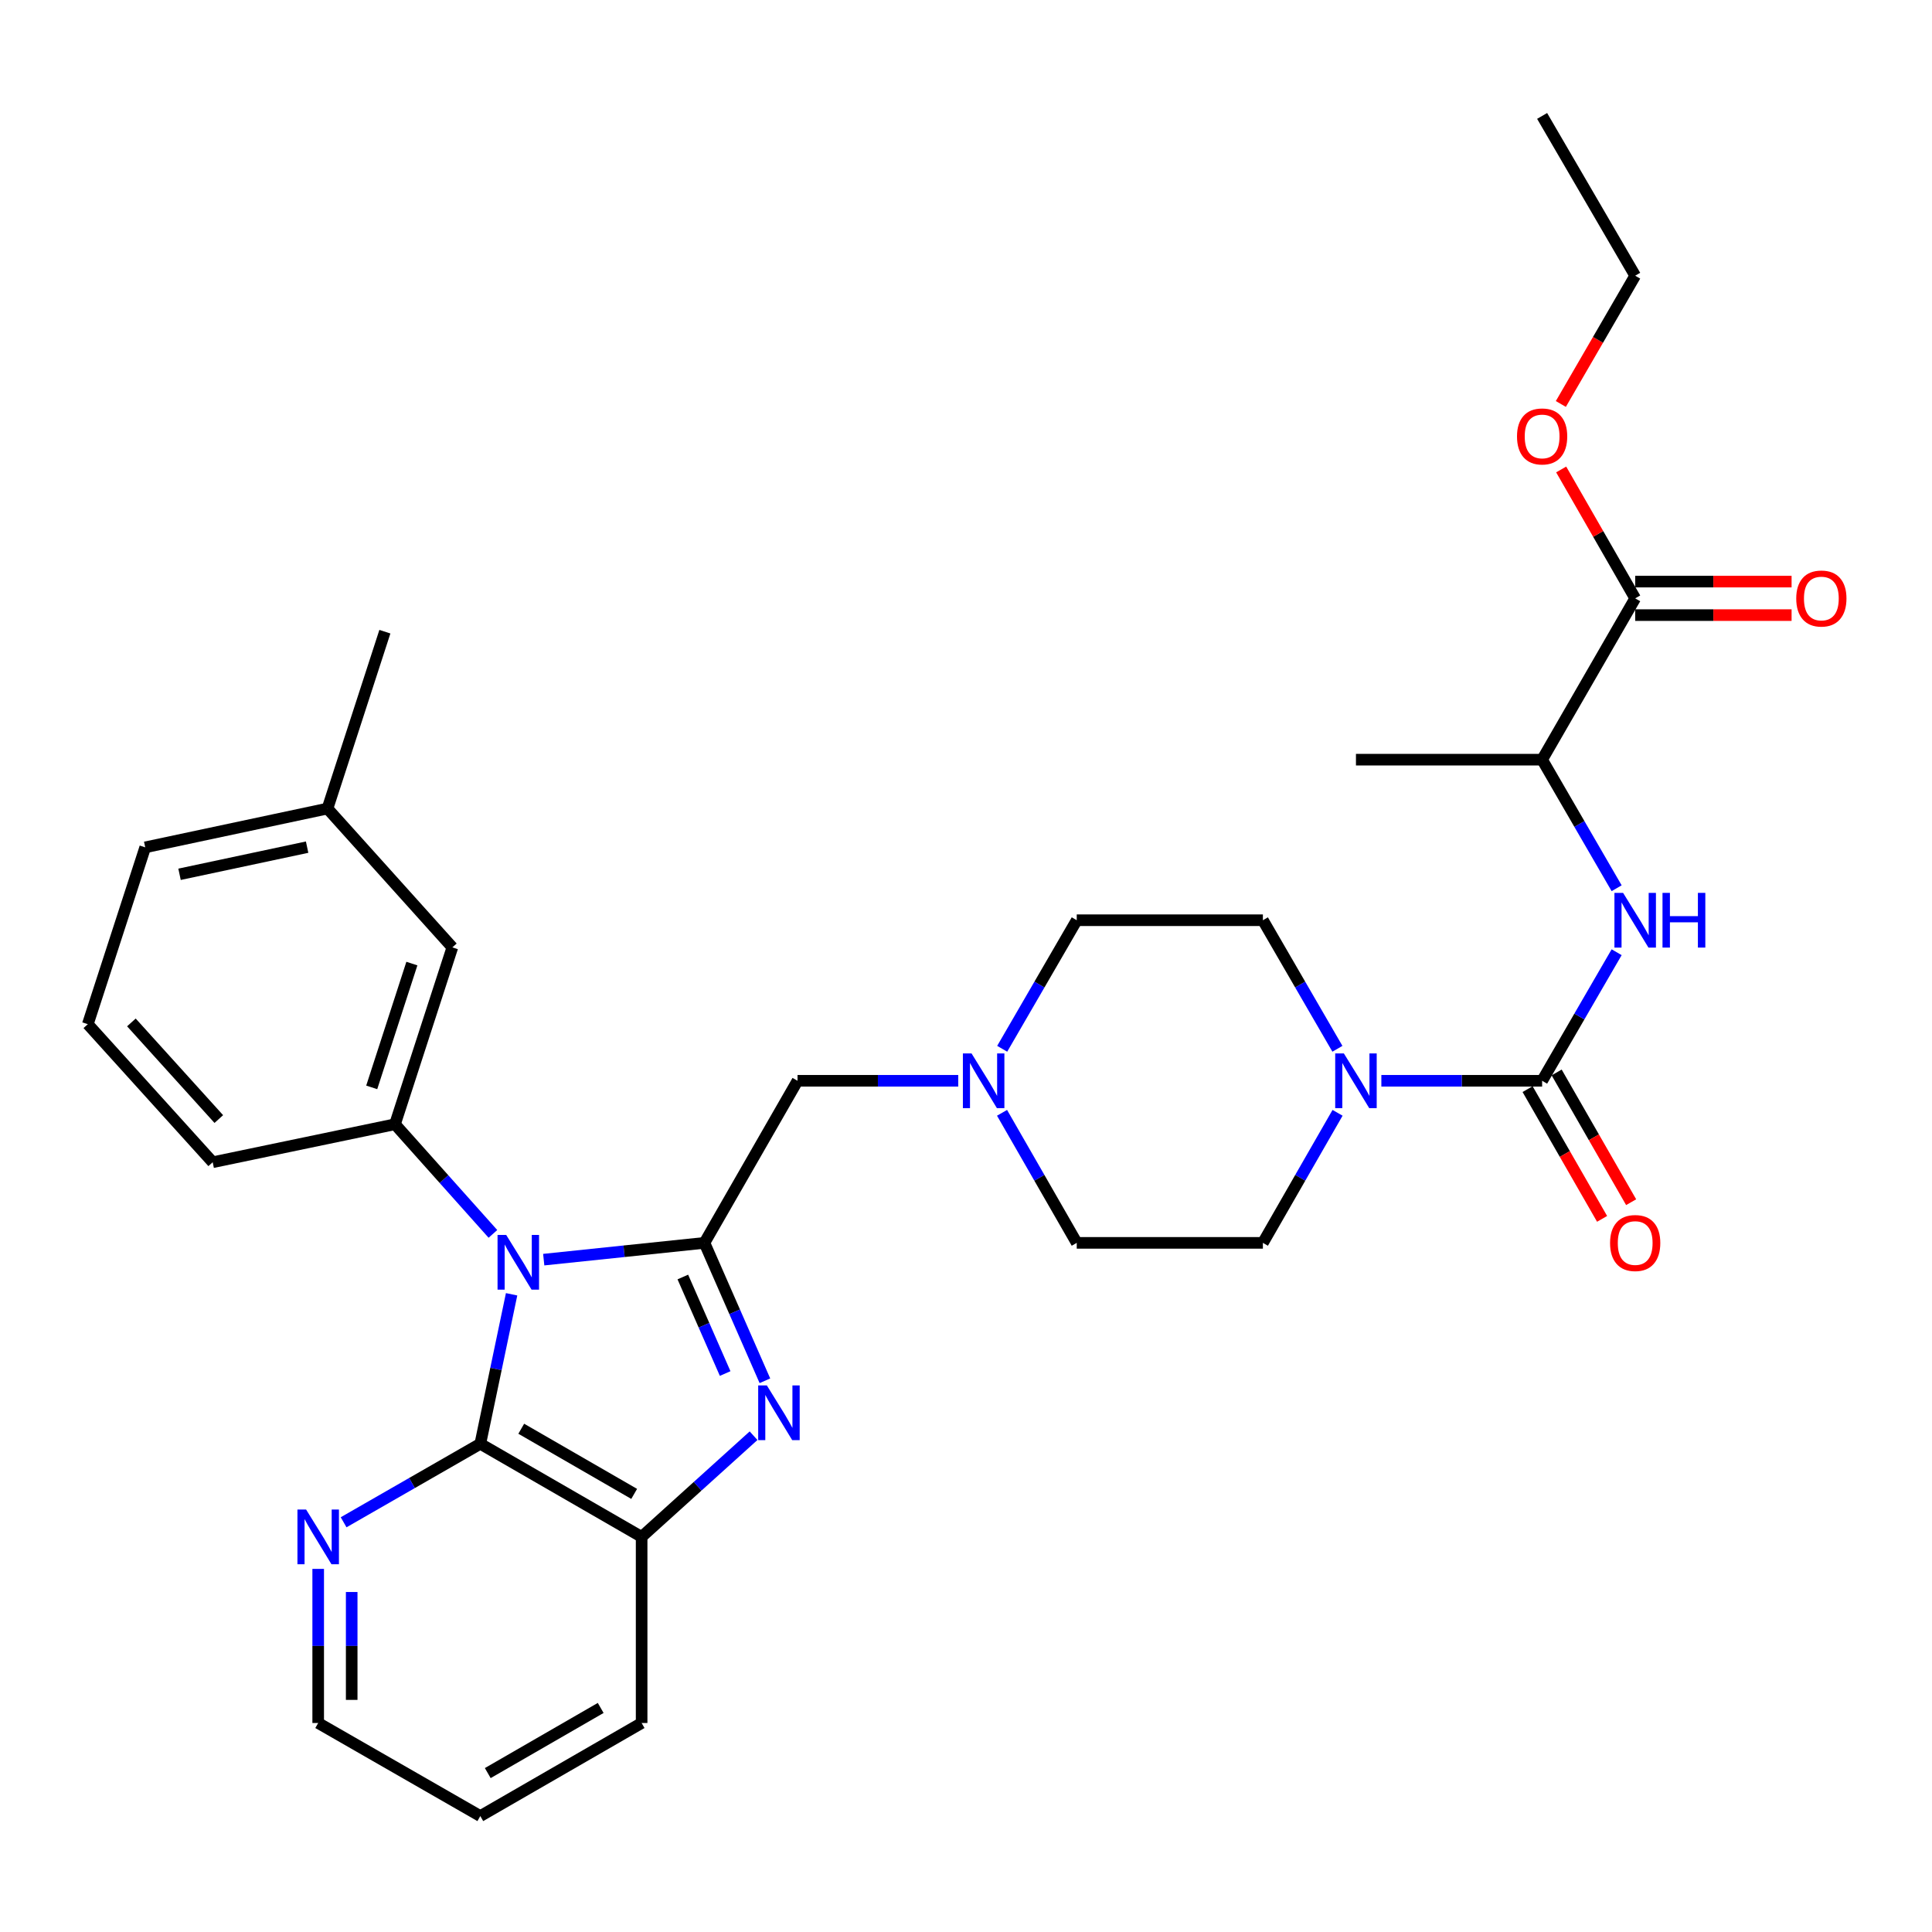 <?xml version='1.0' encoding='iso-8859-1'?>
<svg version='1.1' baseProfile='full'
              xmlns='http://www.w3.org/2000/svg'
                      xmlns:rdkit='http://www.rdkit.org/xml'
                      xmlns:xlink='http://www.w3.org/1999/xlink'
                  xml:space='preserve'
width='1000px' height='1000px' viewBox='0 0 1000 1000'>
<!-- END OF HEADER -->
<rect style='opacity:1.0;fill:#FFFFFF;stroke:none' width='1000' height='1000' x='0' y='0'> </rect>
<path class='bond-0' d='M 281.432,651.99 L 323.026,647.648' style='fill:none;fill-rule:evenodd;stroke:#0000FF;stroke-width:6px;stroke-linecap:butt;stroke-linejoin:miter;stroke-opacity:1' />
<path class='bond-0' d='M 323.026,647.648 L 364.62,643.306' style='fill:none;fill-rule:evenodd;stroke:#000000;stroke-width:6px;stroke-linecap:butt;stroke-linejoin:miter;stroke-opacity:1' />
<path class='bond-2' d='M 264.804,669.923 L 256.706,708.614' style='fill:none;fill-rule:evenodd;stroke:#0000FF;stroke-width:6px;stroke-linecap:butt;stroke-linejoin:miter;stroke-opacity:1' />
<path class='bond-2' d='M 256.706,708.614 L 248.607,747.305' style='fill:none;fill-rule:evenodd;stroke:#000000;stroke-width:6px;stroke-linecap:butt;stroke-linejoin:miter;stroke-opacity:1' />
<path class='bond-4' d='M 255.135,638.659 L 229.79,610.284' style='fill:none;fill-rule:evenodd;stroke:#0000FF;stroke-width:6px;stroke-linecap:butt;stroke-linejoin:miter;stroke-opacity:1' />
<path class='bond-4' d='M 229.79,610.284 L 204.445,581.908' style='fill:none;fill-rule:evenodd;stroke:#000000;stroke-width:6px;stroke-linecap:butt;stroke-linejoin:miter;stroke-opacity:1' />
<path class='bond-1' d='M 364.62,643.306 L 380.268,678.996' style='fill:none;fill-rule:evenodd;stroke:#000000;stroke-width:6px;stroke-linecap:butt;stroke-linejoin:miter;stroke-opacity:1' />
<path class='bond-1' d='M 380.268,678.996 L 395.915,714.685' style='fill:none;fill-rule:evenodd;stroke:#0000FF;stroke-width:6px;stroke-linecap:butt;stroke-linejoin:miter;stroke-opacity:1' />
<path class='bond-1' d='M 353.433,660.976 L 364.386,685.959' style='fill:none;fill-rule:evenodd;stroke:#000000;stroke-width:6px;stroke-linecap:butt;stroke-linejoin:miter;stroke-opacity:1' />
<path class='bond-1' d='M 364.386,685.959 L 375.339,710.941' style='fill:none;fill-rule:evenodd;stroke:#0000FF;stroke-width:6px;stroke-linecap:butt;stroke-linejoin:miter;stroke-opacity:1' />
<path class='bond-9' d='M 364.62,643.306 L 412.8,559.413' style='fill:none;fill-rule:evenodd;stroke:#000000;stroke-width:6px;stroke-linecap:butt;stroke-linejoin:miter;stroke-opacity:1' />
<path class='bond-32' d='M 390.041,743.118 L 361.073,769.302' style='fill:none;fill-rule:evenodd;stroke:#0000FF;stroke-width:6px;stroke-linecap:butt;stroke-linejoin:miter;stroke-opacity:1' />
<path class='bond-32' d='M 361.073,769.302 L 332.105,795.485' style='fill:none;fill-rule:evenodd;stroke:#000000;stroke-width:6px;stroke-linecap:butt;stroke-linejoin:miter;stroke-opacity:1' />
<path class='bond-6' d='M 248.607,747.305 L 332.105,795.485' style='fill:none;fill-rule:evenodd;stroke:#000000;stroke-width:6px;stroke-linecap:butt;stroke-linejoin:miter;stroke-opacity:1' />
<path class='bond-6' d='M 269.799,739.512 L 328.248,773.238' style='fill:none;fill-rule:evenodd;stroke:#000000;stroke-width:6px;stroke-linecap:butt;stroke-linejoin:miter;stroke-opacity:1' />
<path class='bond-11' d='M 248.607,747.305 L 213.231,767.618' style='fill:none;fill-rule:evenodd;stroke:#000000;stroke-width:6px;stroke-linecap:butt;stroke-linejoin:miter;stroke-opacity:1' />
<path class='bond-11' d='M 213.231,767.618 L 177.854,787.93' style='fill:none;fill-rule:evenodd;stroke:#0000FF;stroke-width:6px;stroke-linecap:butt;stroke-linejoin:miter;stroke-opacity:1' />
<path class='bond-3' d='M 798.2,559.413 L 756.594,559.413' style='fill:none;fill-rule:evenodd;stroke:#000000;stroke-width:6px;stroke-linecap:butt;stroke-linejoin:miter;stroke-opacity:1' />
<path class='bond-3' d='M 756.594,559.413 L 714.989,559.413' style='fill:none;fill-rule:evenodd;stroke:#0000FF;stroke-width:6px;stroke-linecap:butt;stroke-linejoin:miter;stroke-opacity:1' />
<path class='bond-7' d='M 798.2,559.413 L 817.485,526.142' style='fill:none;fill-rule:evenodd;stroke:#000000;stroke-width:6px;stroke-linecap:butt;stroke-linejoin:miter;stroke-opacity:1' />
<path class='bond-7' d='M 817.485,526.142 L 836.77,492.871' style='fill:none;fill-rule:evenodd;stroke:#0000FF;stroke-width:6px;stroke-linecap:butt;stroke-linejoin:miter;stroke-opacity:1' />
<path class='bond-13' d='M 790.68,563.73 L 809.96,597.308' style='fill:none;fill-rule:evenodd;stroke:#000000;stroke-width:6px;stroke-linecap:butt;stroke-linejoin:miter;stroke-opacity:1' />
<path class='bond-13' d='M 809.96,597.308 L 829.239,630.885' style='fill:none;fill-rule:evenodd;stroke:#FF0000;stroke-width:6px;stroke-linecap:butt;stroke-linejoin:miter;stroke-opacity:1' />
<path class='bond-13' d='M 805.719,555.096 L 824.998,588.673' style='fill:none;fill-rule:evenodd;stroke:#000000;stroke-width:6px;stroke-linecap:butt;stroke-linejoin:miter;stroke-opacity:1' />
<path class='bond-13' d='M 824.998,588.673 L 844.278,622.25' style='fill:none;fill-rule:evenodd;stroke:#FF0000;stroke-width:6px;stroke-linecap:butt;stroke-linejoin:miter;stroke-opacity:1' />
<path class='bond-14' d='M 204.445,581.908 L 234.137,490.366' style='fill:none;fill-rule:evenodd;stroke:#000000;stroke-width:6px;stroke-linecap:butt;stroke-linejoin:miter;stroke-opacity:1' />
<path class='bond-14' d='M 192.403,562.827 L 213.188,498.747' style='fill:none;fill-rule:evenodd;stroke:#000000;stroke-width:6px;stroke-linecap:butt;stroke-linejoin:miter;stroke-opacity:1' />
<path class='bond-22' d='M 204.445,581.908 L 110.089,601.572' style='fill:none;fill-rule:evenodd;stroke:#000000;stroke-width:6px;stroke-linecap:butt;stroke-linejoin:miter;stroke-opacity:1' />
<path class='bond-5' d='M 692.24,542.852 L 672.955,509.581' style='fill:none;fill-rule:evenodd;stroke:#0000FF;stroke-width:6px;stroke-linecap:butt;stroke-linejoin:miter;stroke-opacity:1' />
<path class='bond-5' d='M 672.955,509.581 L 653.67,476.31' style='fill:none;fill-rule:evenodd;stroke:#000000;stroke-width:6px;stroke-linecap:butt;stroke-linejoin:miter;stroke-opacity:1' />
<path class='bond-35' d='M 692.321,575.992 L 672.995,609.649' style='fill:none;fill-rule:evenodd;stroke:#0000FF;stroke-width:6px;stroke-linecap:butt;stroke-linejoin:miter;stroke-opacity:1' />
<path class='bond-35' d='M 672.995,609.649 L 653.67,643.306' style='fill:none;fill-rule:evenodd;stroke:#000000;stroke-width:6px;stroke-linecap:butt;stroke-linejoin:miter;stroke-opacity:1' />
<path class='bond-23' d='M 332.105,795.485 L 332.105,891.825' style='fill:none;fill-rule:evenodd;stroke:#000000;stroke-width:6px;stroke-linecap:butt;stroke-linejoin:miter;stroke-opacity:1' />
<path class='bond-12' d='M 836.77,459.749 L 817.485,426.478' style='fill:none;fill-rule:evenodd;stroke:#0000FF;stroke-width:6px;stroke-linecap:butt;stroke-linejoin:miter;stroke-opacity:1' />
<path class='bond-12' d='M 817.485,426.478 L 798.2,393.207' style='fill:none;fill-rule:evenodd;stroke:#000000;stroke-width:6px;stroke-linecap:butt;stroke-linejoin:miter;stroke-opacity:1' />
<path class='bond-8' d='M 495.982,559.413 L 454.391,559.413' style='fill:none;fill-rule:evenodd;stroke:#0000FF;stroke-width:6px;stroke-linecap:butt;stroke-linejoin:miter;stroke-opacity:1' />
<path class='bond-8' d='M 454.391,559.413 L 412.8,559.413' style='fill:none;fill-rule:evenodd;stroke:#000000;stroke-width:6px;stroke-linecap:butt;stroke-linejoin:miter;stroke-opacity:1' />
<path class='bond-18' d='M 518.654,575.992 L 537.987,609.649' style='fill:none;fill-rule:evenodd;stroke:#0000FF;stroke-width:6px;stroke-linecap:butt;stroke-linejoin:miter;stroke-opacity:1' />
<path class='bond-18' d='M 537.987,609.649 L 557.32,643.306' style='fill:none;fill-rule:evenodd;stroke:#000000;stroke-width:6px;stroke-linecap:butt;stroke-linejoin:miter;stroke-opacity:1' />
<path class='bond-19' d='M 518.734,542.851 L 538.027,509.581' style='fill:none;fill-rule:evenodd;stroke:#0000FF;stroke-width:6px;stroke-linecap:butt;stroke-linejoin:miter;stroke-opacity:1' />
<path class='bond-19' d='M 538.027,509.581 L 557.32,476.31' style='fill:none;fill-rule:evenodd;stroke:#000000;stroke-width:6px;stroke-linecap:butt;stroke-linejoin:miter;stroke-opacity:1' />
<path class='bond-10' d='M 846.37,309.709 L 798.2,393.207' style='fill:none;fill-rule:evenodd;stroke:#000000;stroke-width:6px;stroke-linecap:butt;stroke-linejoin:miter;stroke-opacity:1' />
<path class='bond-17' d='M 846.37,318.379 L 886.845,318.379' style='fill:none;fill-rule:evenodd;stroke:#000000;stroke-width:6px;stroke-linecap:butt;stroke-linejoin:miter;stroke-opacity:1' />
<path class='bond-17' d='M 886.845,318.379 L 927.32,318.379' style='fill:none;fill-rule:evenodd;stroke:#FF0000;stroke-width:6px;stroke-linecap:butt;stroke-linejoin:miter;stroke-opacity:1' />
<path class='bond-17' d='M 846.37,301.038 L 886.845,301.038' style='fill:none;fill-rule:evenodd;stroke:#000000;stroke-width:6px;stroke-linecap:butt;stroke-linejoin:miter;stroke-opacity:1' />
<path class='bond-17' d='M 886.845,301.038 L 927.32,301.038' style='fill:none;fill-rule:evenodd;stroke:#FF0000;stroke-width:6px;stroke-linecap:butt;stroke-linejoin:miter;stroke-opacity:1' />
<path class='bond-20' d='M 846.37,309.709 L 827.216,276.351' style='fill:none;fill-rule:evenodd;stroke:#000000;stroke-width:6px;stroke-linecap:butt;stroke-linejoin:miter;stroke-opacity:1' />
<path class='bond-20' d='M 827.216,276.351 L 808.063,242.994' style='fill:none;fill-rule:evenodd;stroke:#FF0000;stroke-width:6px;stroke-linecap:butt;stroke-linejoin:miter;stroke-opacity:1' />
<path class='bond-25' d='M 164.695,812.054 L 164.695,851.94' style='fill:none;fill-rule:evenodd;stroke:#0000FF;stroke-width:6px;stroke-linecap:butt;stroke-linejoin:miter;stroke-opacity:1' />
<path class='bond-25' d='M 164.695,851.94 L 164.695,891.825' style='fill:none;fill-rule:evenodd;stroke:#000000;stroke-width:6px;stroke-linecap:butt;stroke-linejoin:miter;stroke-opacity:1' />
<path class='bond-25' d='M 182.036,824.019 L 182.036,851.94' style='fill:none;fill-rule:evenodd;stroke:#0000FF;stroke-width:6px;stroke-linecap:butt;stroke-linejoin:miter;stroke-opacity:1' />
<path class='bond-25' d='M 182.036,851.94 L 182.036,879.86' style='fill:none;fill-rule:evenodd;stroke:#000000;stroke-width:6px;stroke-linecap:butt;stroke-linejoin:miter;stroke-opacity:1' />
<path class='bond-26' d='M 798.2,393.207 L 701.84,393.207' style='fill:none;fill-rule:evenodd;stroke:#000000;stroke-width:6px;stroke-linecap:butt;stroke-linejoin:miter;stroke-opacity:1' />
<path class='bond-21' d='M 234.137,490.366 L 169.502,418.506' style='fill:none;fill-rule:evenodd;stroke:#000000;stroke-width:6px;stroke-linecap:butt;stroke-linejoin:miter;stroke-opacity:1' />
<path class='bond-15' d='M 653.67,476.31 L 557.32,476.31' style='fill:none;fill-rule:evenodd;stroke:#000000;stroke-width:6px;stroke-linecap:butt;stroke-linejoin:miter;stroke-opacity:1' />
<path class='bond-16' d='M 653.67,643.306 L 557.32,643.306' style='fill:none;fill-rule:evenodd;stroke:#000000;stroke-width:6px;stroke-linecap:butt;stroke-linejoin:miter;stroke-opacity:1' />
<path class='bond-28' d='M 807.891,209.094 L 827.13,175.898' style='fill:none;fill-rule:evenodd;stroke:#FF0000;stroke-width:6px;stroke-linecap:butt;stroke-linejoin:miter;stroke-opacity:1' />
<path class='bond-28' d='M 827.13,175.898 L 846.37,142.703' style='fill:none;fill-rule:evenodd;stroke:#000000;stroke-width:6px;stroke-linecap:butt;stroke-linejoin:miter;stroke-opacity:1' />
<path class='bond-29' d='M 169.502,418.506 L 199.214,326.963' style='fill:none;fill-rule:evenodd;stroke:#000000;stroke-width:6px;stroke-linecap:butt;stroke-linejoin:miter;stroke-opacity:1' />
<path class='bond-33' d='M 169.502,418.506 L 75.166,438.583' style='fill:none;fill-rule:evenodd;stroke:#000000;stroke-width:6px;stroke-linecap:butt;stroke-linejoin:miter;stroke-opacity:1' />
<path class='bond-33' d='M 158.962,438.479 L 92.926,452.533' style='fill:none;fill-rule:evenodd;stroke:#000000;stroke-width:6px;stroke-linecap:butt;stroke-linejoin:miter;stroke-opacity:1' />
<path class='bond-24' d='M 110.089,601.572 L 45.455,530.116' style='fill:none;fill-rule:evenodd;stroke:#000000;stroke-width:6px;stroke-linecap:butt;stroke-linejoin:miter;stroke-opacity:1' />
<path class='bond-24' d='M 113.255,579.22 L 68.01,529.201' style='fill:none;fill-rule:evenodd;stroke:#000000;stroke-width:6px;stroke-linecap:butt;stroke-linejoin:miter;stroke-opacity:1' />
<path class='bond-34' d='M 332.105,891.825 L 248.607,939.996' style='fill:none;fill-rule:evenodd;stroke:#000000;stroke-width:6px;stroke-linecap:butt;stroke-linejoin:miter;stroke-opacity:1' />
<path class='bond-34' d='M 310.915,884.03 L 252.466,917.749' style='fill:none;fill-rule:evenodd;stroke:#000000;stroke-width:6px;stroke-linecap:butt;stroke-linejoin:miter;stroke-opacity:1' />
<path class='bond-27' d='M 45.455,530.116 L 75.166,438.583' style='fill:none;fill-rule:evenodd;stroke:#000000;stroke-width:6px;stroke-linecap:butt;stroke-linejoin:miter;stroke-opacity:1' />
<path class='bond-30' d='M 164.695,891.825 L 248.607,939.996' style='fill:none;fill-rule:evenodd;stroke:#000000;stroke-width:6px;stroke-linecap:butt;stroke-linejoin:miter;stroke-opacity:1' />
<path class='bond-31' d='M 846.37,142.703 L 798.2,60.004' style='fill:none;fill-rule:evenodd;stroke:#000000;stroke-width:6px;stroke-linecap:butt;stroke-linejoin:miter;stroke-opacity:1' />
<path  class='atom-0' d='M 262.01 639.204
L 271.29 654.204
Q 272.21 655.684, 273.69 658.364
Q 275.17 661.044, 275.25 661.204
L 275.25 639.204
L 279.01 639.204
L 279.01 667.524
L 275.13 667.524
L 265.17 651.124
Q 264.01 649.204, 262.77 647.004
Q 261.57 644.804, 261.21 644.124
L 261.21 667.524
L 257.53 667.524
L 257.53 639.204
L 262.01 639.204
' fill='#0000FF'/>
<path  class='atom-2' d='M 396.916 717.086
L 406.196 732.086
Q 407.116 733.566, 408.596 736.246
Q 410.076 738.926, 410.156 739.086
L 410.156 717.086
L 413.916 717.086
L 413.916 745.406
L 410.036 745.406
L 400.076 729.006
Q 398.916 727.086, 397.676 724.886
Q 396.476 722.686, 396.116 722.006
L 396.116 745.406
L 392.436 745.406
L 392.436 717.086
L 396.916 717.086
' fill='#0000FF'/>
<path  class='atom-6' d='M 695.58 545.253
L 704.86 560.253
Q 705.78 561.733, 707.26 564.413
Q 708.74 567.093, 708.82 567.253
L 708.82 545.253
L 712.58 545.253
L 712.58 573.573
L 708.7 573.573
L 698.74 557.173
Q 697.58 555.253, 696.34 553.053
Q 695.14 550.853, 694.78 550.173
L 694.78 573.573
L 691.1 573.573
L 691.1 545.253
L 695.58 545.253
' fill='#0000FF'/>
<path  class='atom-8' d='M 840.11 462.15
L 849.39 477.15
Q 850.31 478.63, 851.79 481.31
Q 853.27 483.99, 853.35 484.15
L 853.35 462.15
L 857.11 462.15
L 857.11 490.47
L 853.23 490.47
L 843.27 474.07
Q 842.11 472.15, 840.87 469.95
Q 839.67 467.75, 839.31 467.07
L 839.31 490.47
L 835.63 490.47
L 835.63 462.15
L 840.11 462.15
' fill='#0000FF'/>
<path  class='atom-8' d='M 860.51 462.15
L 864.35 462.15
L 864.35 474.19
L 878.83 474.19
L 878.83 462.15
L 882.67 462.15
L 882.67 490.47
L 878.83 490.47
L 878.83 477.39
L 864.35 477.39
L 864.35 490.47
L 860.51 490.47
L 860.51 462.15
' fill='#0000FF'/>
<path  class='atom-9' d='M 502.871 545.253
L 512.151 560.253
Q 513.071 561.733, 514.551 564.413
Q 516.031 567.093, 516.111 567.253
L 516.111 545.253
L 519.871 545.253
L 519.871 573.573
L 515.991 573.573
L 506.031 557.173
Q 504.871 555.253, 503.631 553.053
Q 502.431 550.853, 502.071 550.173
L 502.071 573.573
L 498.391 573.573
L 498.391 545.253
L 502.871 545.253
' fill='#0000FF'/>
<path  class='atom-12' d='M 158.435 781.325
L 167.715 796.325
Q 168.635 797.805, 170.115 800.485
Q 171.595 803.165, 171.675 803.325
L 171.675 781.325
L 175.435 781.325
L 175.435 809.645
L 171.555 809.645
L 161.595 793.245
Q 160.435 791.325, 159.195 789.125
Q 157.995 786.925, 157.635 786.245
L 157.635 809.645
L 153.955 809.645
L 153.955 781.325
L 158.435 781.325
' fill='#0000FF'/>
<path  class='atom-14' d='M 833.37 643.386
Q 833.37 636.586, 836.73 632.786
Q 840.09 628.986, 846.37 628.986
Q 852.65 628.986, 856.01 632.786
Q 859.37 636.586, 859.37 643.386
Q 859.37 650.266, 855.97 654.186
Q 852.57 658.066, 846.37 658.066
Q 840.13 658.066, 836.73 654.186
Q 833.37 650.306, 833.37 643.386
M 846.37 654.866
Q 850.69 654.866, 853.01 651.986
Q 855.37 649.066, 855.37 643.386
Q 855.37 637.826, 853.01 635.026
Q 850.69 632.186, 846.37 632.186
Q 842.05 632.186, 839.69 634.986
Q 837.37 637.786, 837.37 643.386
Q 837.37 649.106, 839.69 651.986
Q 842.05 654.866, 846.37 654.866
' fill='#FF0000'/>
<path  class='atom-18' d='M 929.729 309.789
Q 929.729 302.989, 933.089 299.189
Q 936.449 295.389, 942.729 295.389
Q 949.009 295.389, 952.369 299.189
Q 955.729 302.989, 955.729 309.789
Q 955.729 316.669, 952.329 320.589
Q 948.929 324.469, 942.729 324.469
Q 936.489 324.469, 933.089 320.589
Q 929.729 316.709, 929.729 309.789
M 942.729 321.269
Q 947.049 321.269, 949.369 318.389
Q 951.729 315.469, 951.729 309.789
Q 951.729 304.229, 949.369 301.429
Q 947.049 298.589, 942.729 298.589
Q 938.409 298.589, 936.049 301.389
Q 933.729 304.189, 933.729 309.789
Q 933.729 315.509, 936.049 318.389
Q 938.409 321.269, 942.729 321.269
' fill='#FF0000'/>
<path  class='atom-21' d='M 785.2 225.896
Q 785.2 219.096, 788.56 215.296
Q 791.92 211.496, 798.2 211.496
Q 804.48 211.496, 807.84 215.296
Q 811.2 219.096, 811.2 225.896
Q 811.2 232.776, 807.8 236.696
Q 804.4 240.576, 798.2 240.576
Q 791.96 240.576, 788.56 236.696
Q 785.2 232.816, 785.2 225.896
M 798.2 237.376
Q 802.52 237.376, 804.84 234.496
Q 807.2 231.576, 807.2 225.896
Q 807.2 220.336, 804.84 217.536
Q 802.52 214.696, 798.2 214.696
Q 793.88 214.696, 791.52 217.496
Q 789.2 220.296, 789.2 225.896
Q 789.2 231.616, 791.52 234.496
Q 793.88 237.376, 798.2 237.376
' fill='#FF0000'/>
</svg>
